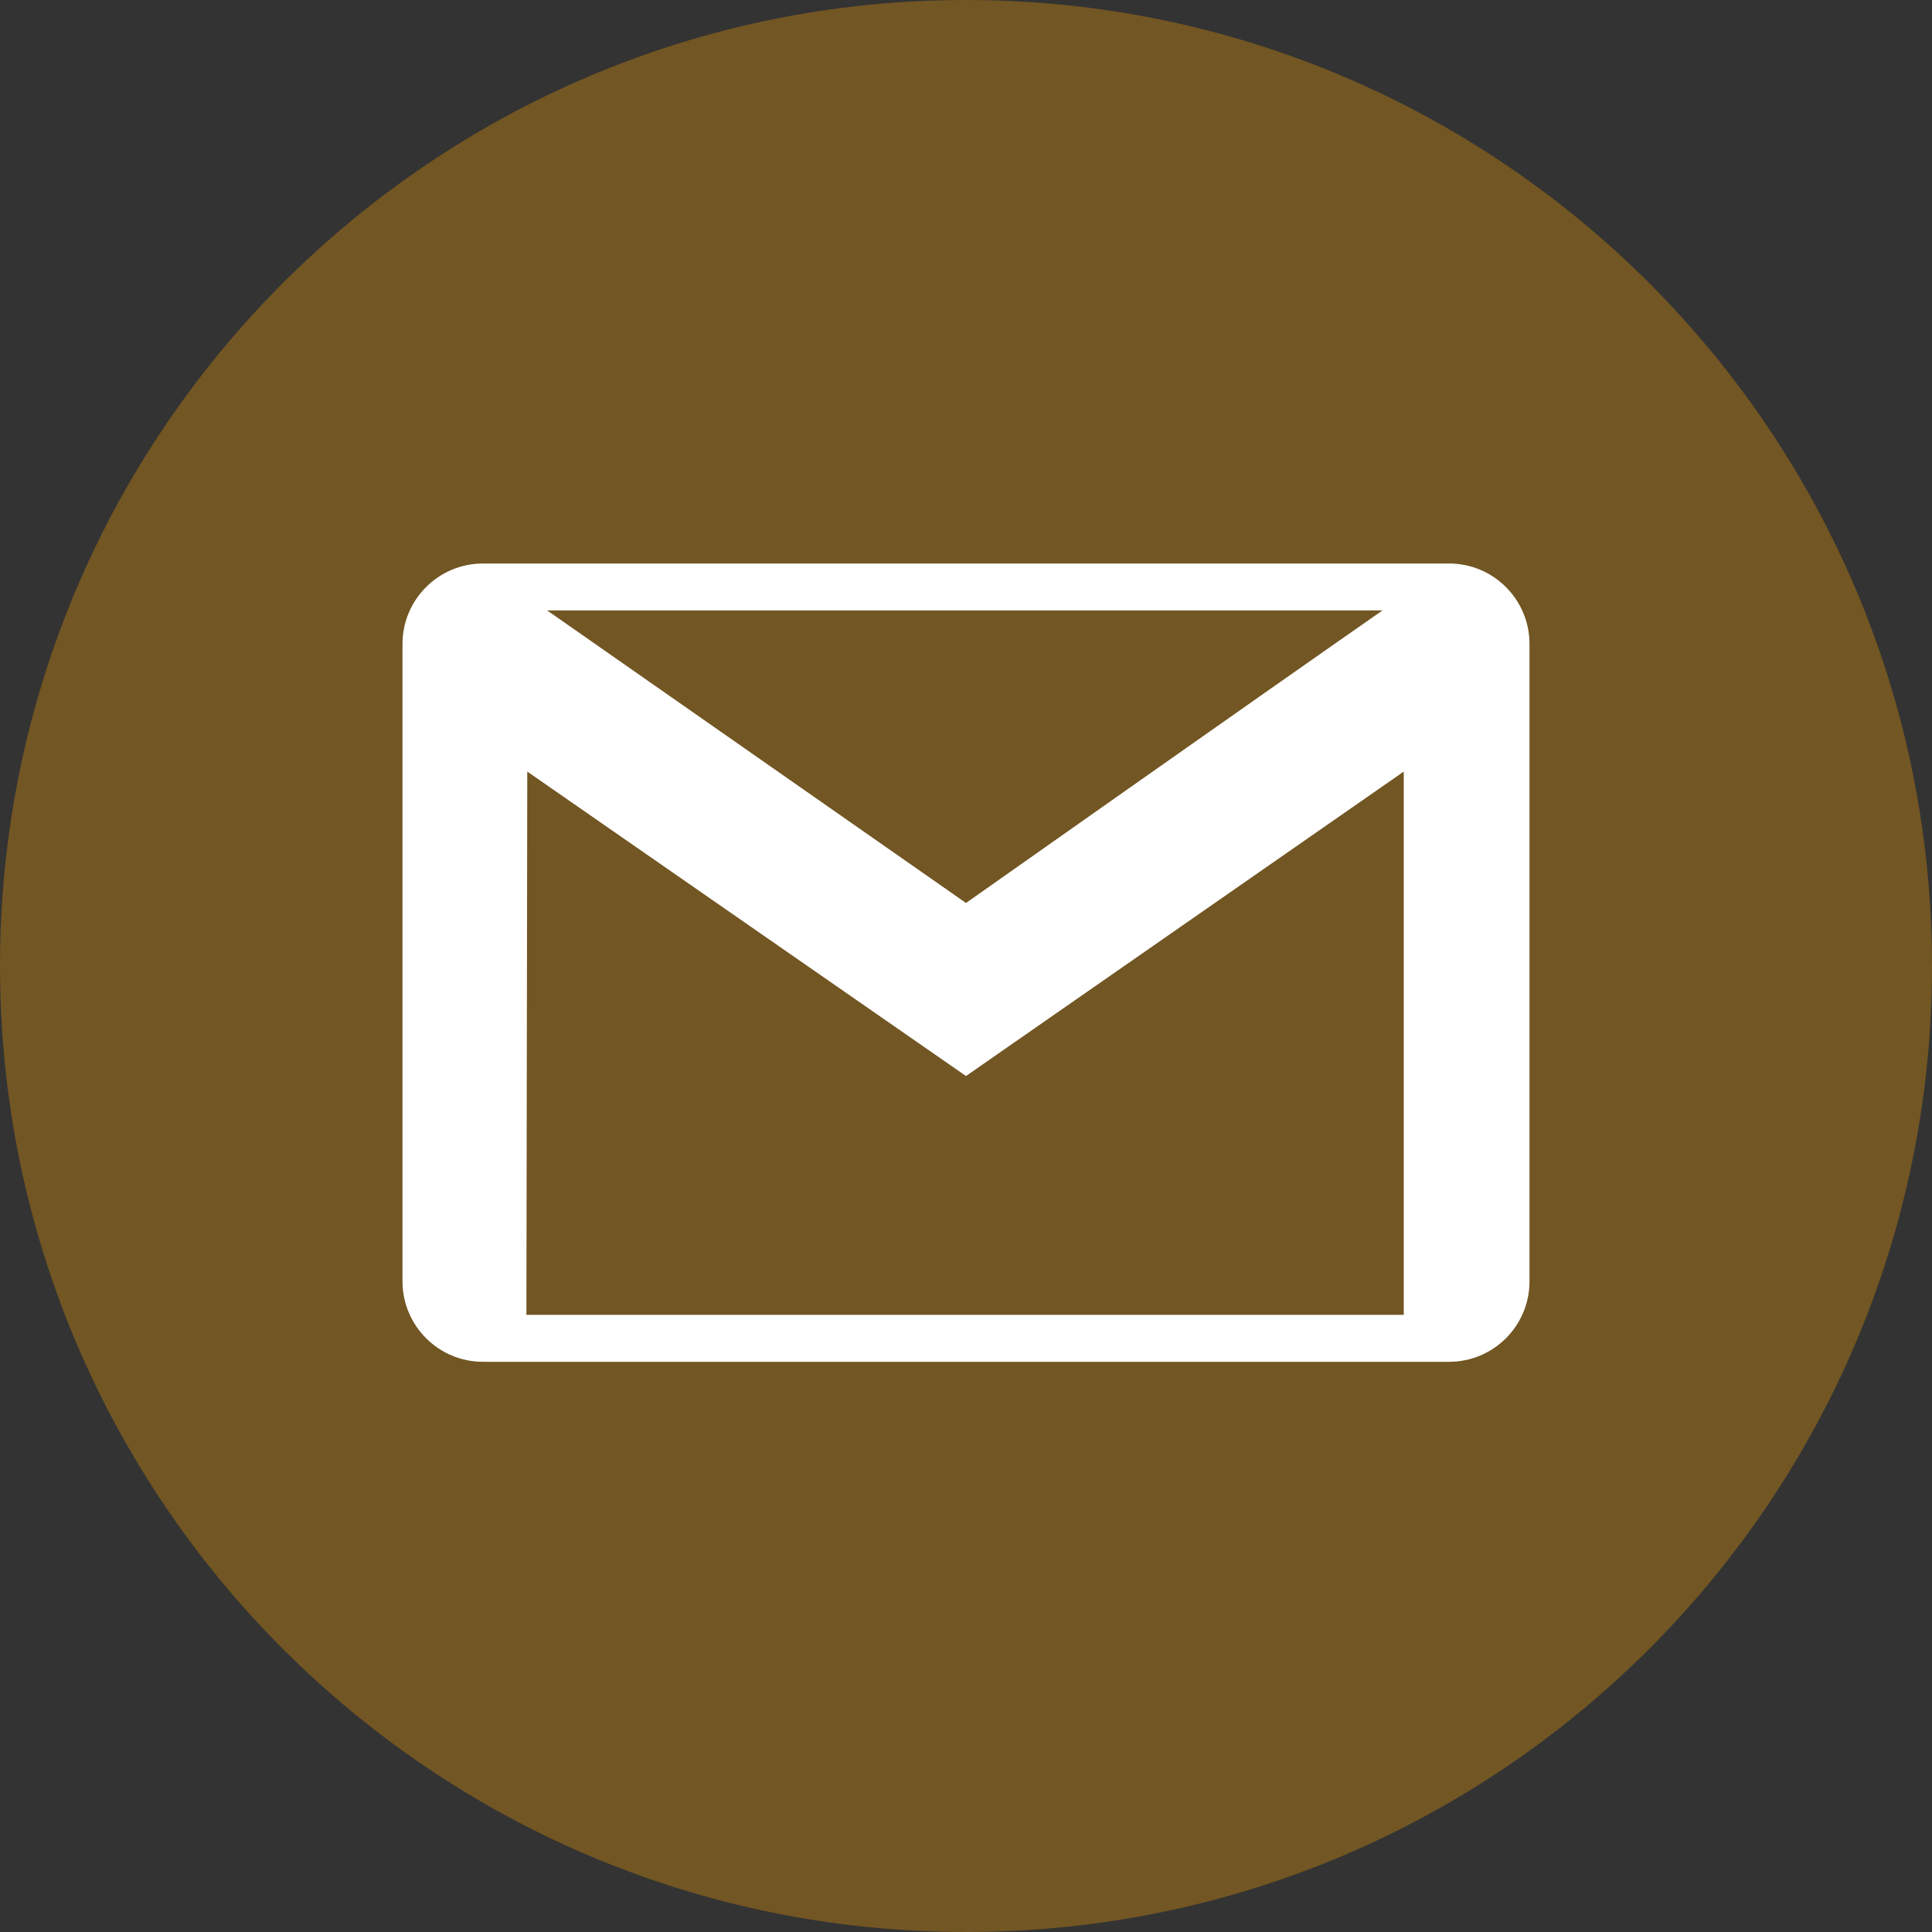 <?xml version="1.0" encoding="UTF-8"?>
<svg width="60px" height="60px" viewBox="0 0 60 60" version="1.1" xmlns="http://www.w3.org/2000/svg" xmlns:xlink="http://www.w3.org/1999/xlink">
    <rect x="0" y="0" width="60" height="60" fill="#333333" stroke="none"/>
    <title>icon-gmail</title>
    <g id="ŠO-Finance" stroke="none" stroke-width="1" fill="none" fill-rule="evenodd">
        <g id="icon-gmail">
            <path d="M30,0 C13.435,0 0,13.43 0,30 C0,46.568 13.435,60 30,60 C46.568,60 60,46.568 60,30 C60,13.43 46.568,0 30,0 Z" id="Path" fill="#725623"></path>
            <path d="M45.002,42.292 C46.383,42.292 47.5,41.172 47.5,39.795 L47.5,19.997 C47.5,18.62 46.38,17.5 45.002,17.5 L14.998,17.5 C13.62,17.5 12.5,18.62 12.5,19.997 L12.5,39.795 C12.5,41.172 13.62,42.292 14.998,42.292 L45.002,42.292 Z" id="Path" fill="#FFFFFF"></path>
            <polygon id="Path" fill="#725623" points="30 33.417 16.375 23.962 16.348 40.833 43.595 40.833 43.595 23.962"></polygon>
            <path d="M42.935,18.957 C39.117,21.617 30,28.043 30,28.043 L16.992,18.957 L42.935,18.957 L42.935,18.957 Z" id="Path" fill="#725623"></path>
        </g>
    </g>
</svg>